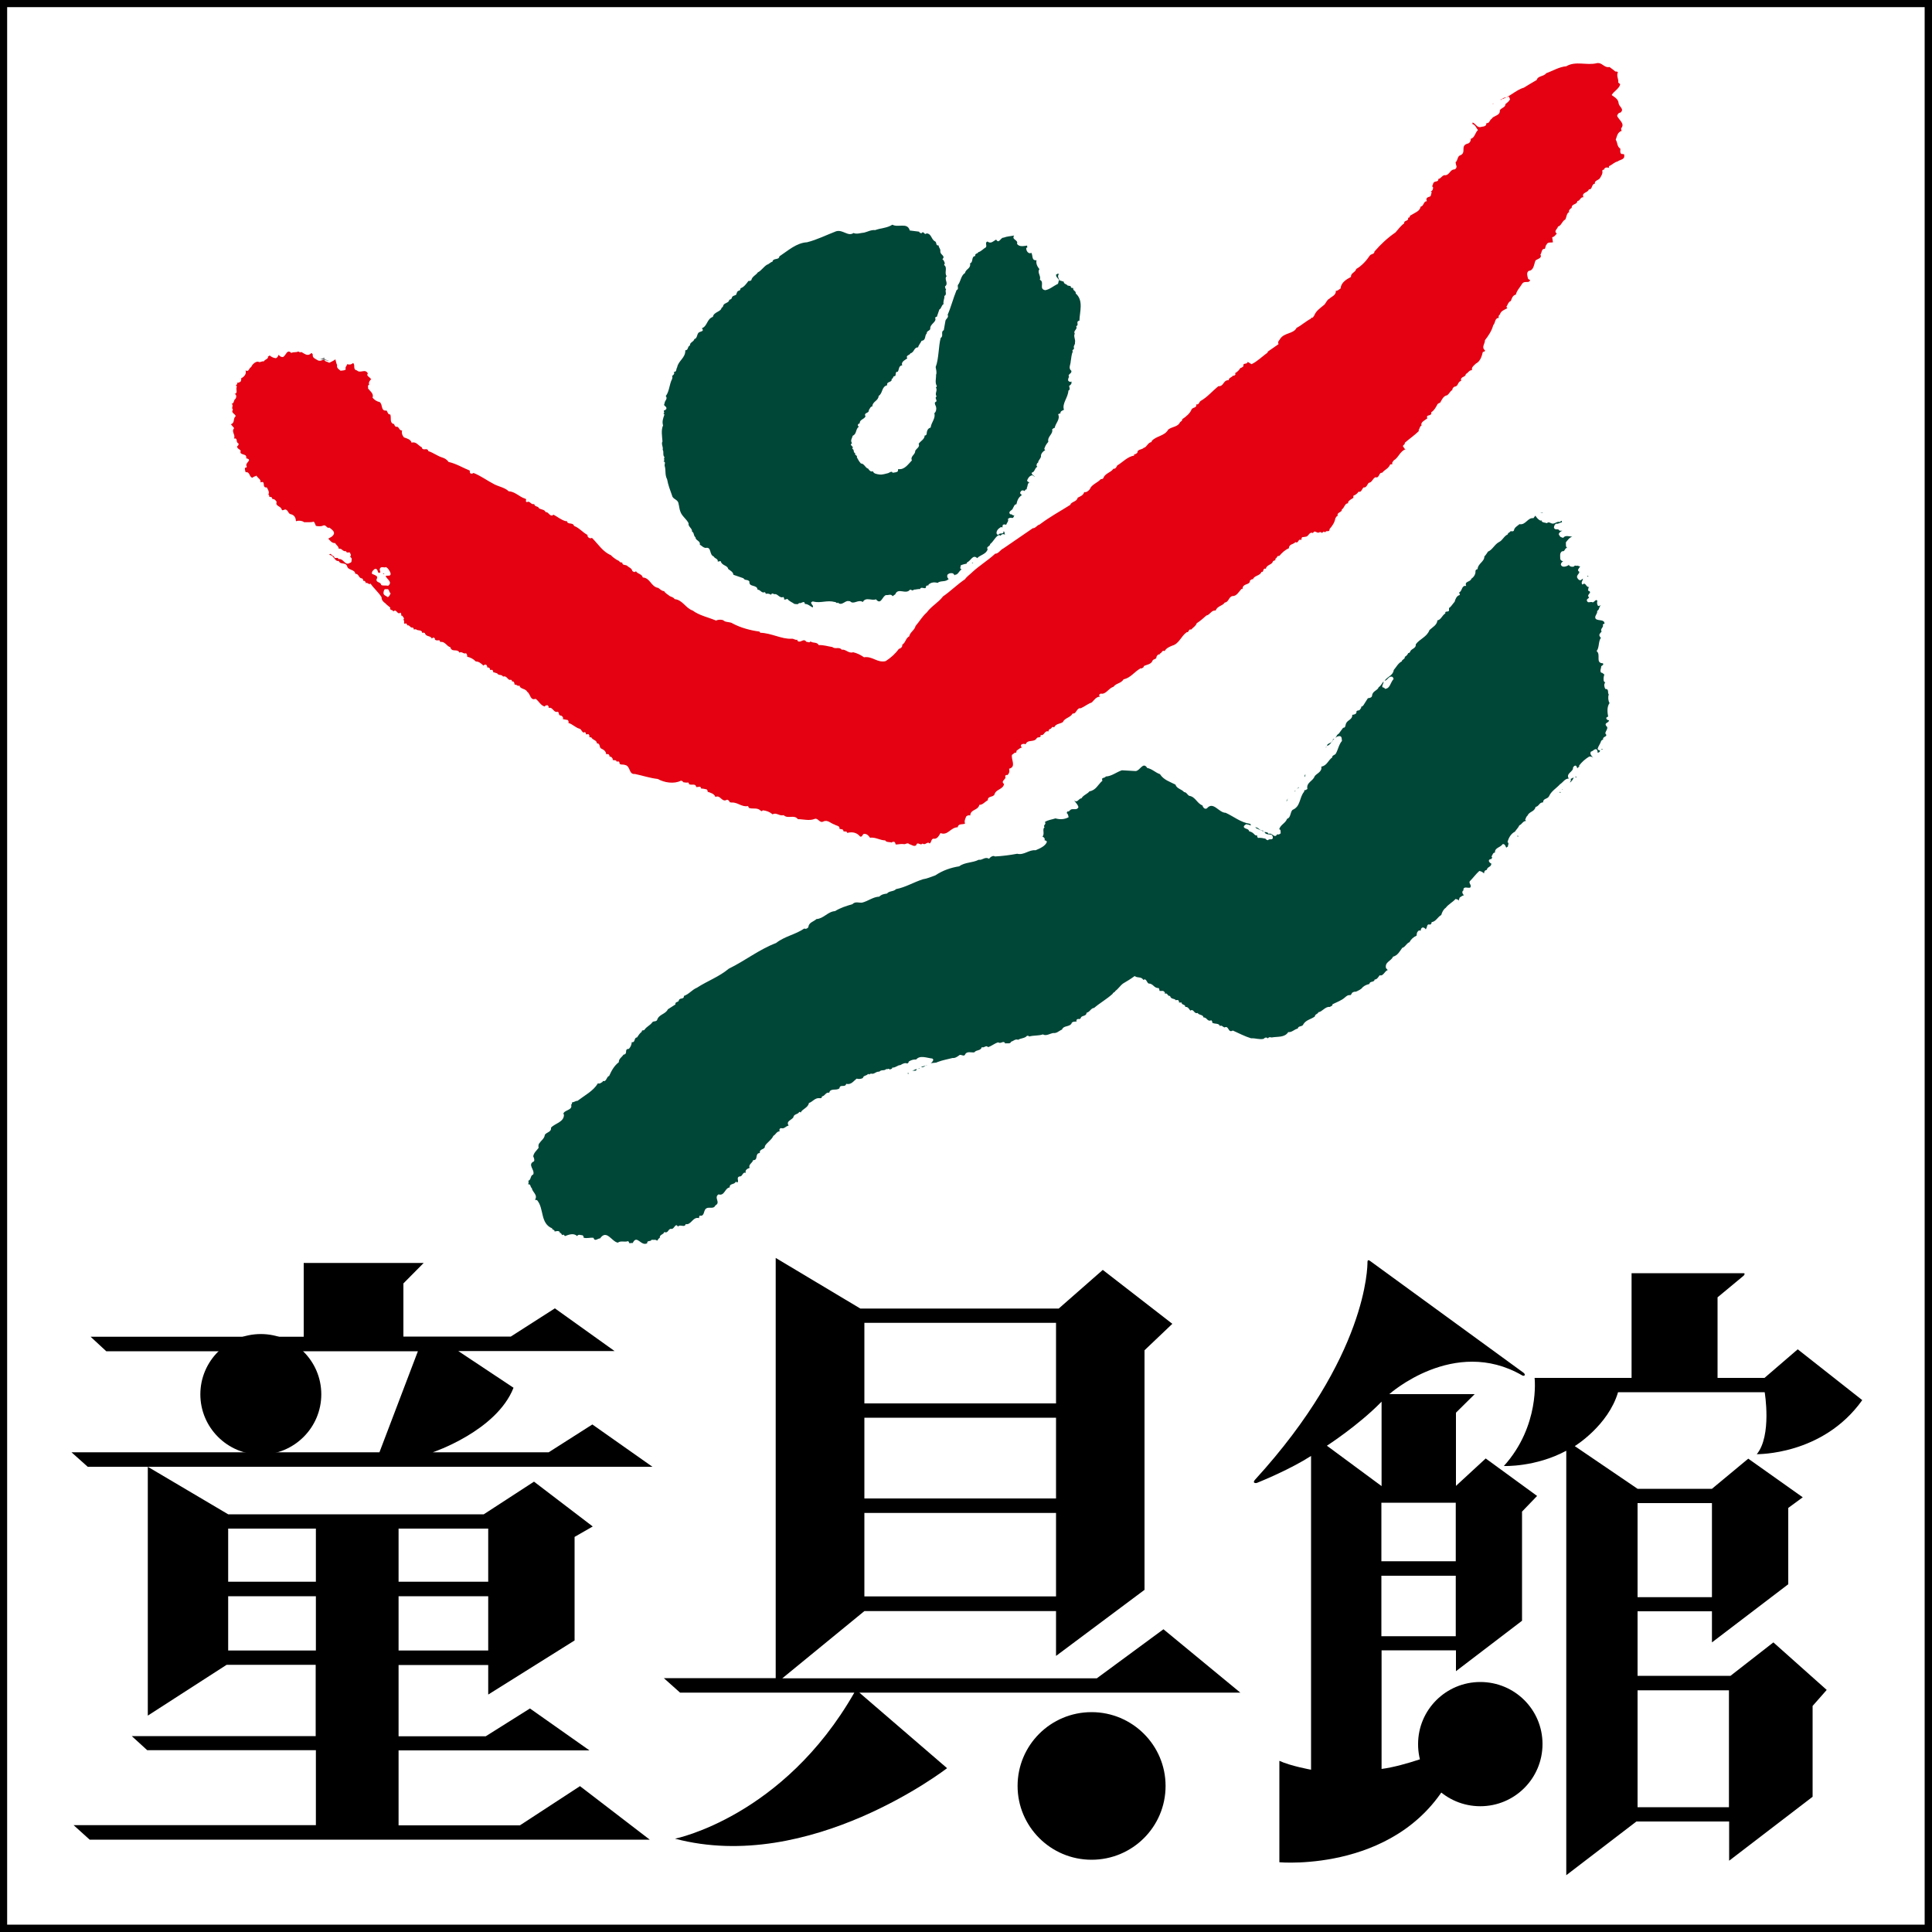 <?xml version="1.0" encoding="utf-8"?>
<!-- Generator: Adobe Illustrator 23.0.1, SVG Export Plug-In . SVG Version: 6.00 Build 0)  -->
<svg version="1.1" id="レイヤー_1" xmlns="http://www.w3.org/2000/svg" xmlns:xlink="http://www.w3.org/1999/xlink" x="0px"
	 y="0px" viewBox="0 0 100 100" style="enable-background:new 0 0 100 100;" xml:space="preserve">
<rect x="0" y="0" width="100" height="100" fill="#333333" stroke="none"/>
<style type="text/css">
	.st0{fill:#FFFFFF;stroke:#000000;stroke-width:0.5;}
	.st1{fill:#004738;}
	.st2{fill:#E50012;}
	.st3{fill:#FFFFFF;}
	.st4{fill:#808080;}
</style>
<g>
	<rect x="0.12" y="0.12" class="st0" width="99.75" height="99.75"/>
	<g>
		<path class="st1" d="M83.13,37.57c0.16,0.1-0.03,0.26-0.04,0.39c0.18,0.2-0.17,0.13-0.11,0.33c-0.04-0.02-0.06,0.03-0.1,0.05
			c-0.04,0.15-0.15,0.27-0.19,0.42c0.03,0.06,0.07,0.08,0.13,0.08c-0.01,0.09-0.06,0.11-0.13,0.12c0.01-0.07-0.01-0.13-0.06-0.18
			c-0.12-0.02-0.18,0.11-0.28,0.12c-0.1,0.14,0.08,0.25,0.11,0.34c0.02-0.03-0.14-0.12-0.22-0.07c-0.22,0.14-0.35,0.26-0.51,0.46
			l0.02,0.04c-0.02,0.02-0.07,0.03-0.07,0.08l-0.06-0.01c0.02-0.04-0.03-0.07-0.04-0.1c-0.07-0.04-0.14,0.04-0.16,0.09
			c0.02,0.23-0.39,0.29-0.22,0.57c-0.2-0.01-0.3,0.2-0.45,0.29c-0.19,0.21-0.46,0.36-0.57,0.62c-0.09,0.17-0.31,0.1-0.31,0.32
			c-0.22,0.01-0.18,0.18-0.39,0.24c-0.06,0.26-0.32,0.22-0.42,0.45c-0.07,0.05-0.08,0.14-0.12,0.21l0.05,0.06
			c-0.18,0.01-0.19,0.16-0.35,0.23c-0.05,0.12-0.16,0.22-0.23,0.33c-0.19,0.09-0.33,0.31-0.38,0.54c0.1,0.06,0.01,0.15,0.02,0.23
			c-0.03,0.02-0.08,0.02-0.08,0.07c-0.04-0.07-0.07-0.22-0.19-0.2c-0.13,0.19-0.42,0.18-0.4,0.44c-0.12,0-0.12,0.13-0.18,0.2
			l0.04,0.06c-0.03,0.01-0.03,0.05-0.04,0.08c-0.04-0.03-0.08,0.02-0.12,0.03c-0.05,0.08,0.03,0.16,0.09,0.19l0.02,0
			c0.01,0.2-0.21,0.16-0.23,0.33c-0.05,0.02-0.11,0.03-0.13,0.1l-0.02,0.09c-0.06-0.07-0.14-0.11-0.24-0.13
			c-0.19,0.17-0.31,0.35-0.5,0.54c-0.05,0.12,0.12,0.19,0.03,0.32c-0.12,0.05-0.33-0.09-0.36,0.11l0.02,0.03
			c-0.07,0.02-0.09,0.12-0.05,0.17l0.06,0.1c-0.07-0.01-0.14,0.06-0.22,0.11l-0.05,0.16c-0.02-0.07-0.1-0.07-0.16-0.09
			c-0.15,0.17-0.38,0.28-0.51,0.46c-0.11,0.07-0.19,0.22-0.23,0.37c-0.19,0.1-0.27,0.34-0.5,0.37c0,0.06-0.02,0.1-0.08,0.13
			c-0.18-0.07-0.14,0.14-0.21,0.22l-0.01,0.03c-0.05-0.1-0.2-0.16-0.25-0.02l-0.02,0.09c-0.09-0.07-0.17,0.05-0.19,0.11l-0.02,0.14
			c-0.16,0.07-0.28,0.18-0.37,0.34c-0.15,0.05-0.22,0.26-0.37,0.29c-0.13,0.18-0.23,0.39-0.48,0.46c-0.08,0.22-0.44,0.27-0.36,0.59
			l0.09,0.1c-0.17,0.05-0.22,0.33-0.42,0.27c-0.08,0.11-0.14,0.22-0.26,0.22c-0.02,0.17-0.25,0.06-0.27,0.23
			c-0.14,0.04-0.22,0.06-0.35,0.17c-0.07,0.11-0.24,0.18-0.35,0.23c-0.08-0.01-0.15,0.02-0.21,0.07c0.01,0.05-0.05,0.07-0.07,0.11
			c-0.13-0.02-0.2,0.04-0.29,0.12c-0.18,0.16-0.42,0.24-0.64,0.35c0.01,0.09-0.09,0.1-0.14,0.14c-0.23-0.04-0.4,0.26-0.59,0.27
			c-0.02,0.1-0.19,0.1-0.18,0.22c-0.2,0.15-0.44,0.17-0.59,0.39c-0.05,0.17-0.27,0.07-0.3,0.24c-0.17,0.03-0.31,0.21-0.49,0.18
			c-0.19,0.3-0.56,0.22-0.86,0.28c-0.06-0.01-0.13-0.04-0.18,0.03l0,0.02c-0.07-0.06-0.16-0.07-0.23,0.02
			c-0.24,0.05-0.41-0.04-0.66-0.03c-0.3-0.09-0.63-0.26-0.94-0.4c-0.26,0.15-0.19-0.28-0.43-0.16c-0.08-0.02-0.15-0.14-0.24-0.07
			c-0.04-0.17-0.29-0.09-0.4-0.18c0.03-0.05-0.02-0.08-0.04-0.12c-0.22,0.09-0.21-0.15-0.41-0.15c-0.02-0.16-0.23-0.1-0.3-0.23
			c-0.2,0.07-0.19-0.24-0.38-0.12c-0.07-0.09-0.12-0.21-0.26-0.19c0.01-0.15-0.2-0.09-0.19-0.23h-0.14
			c0.03-0.05-0.02-0.08-0.03-0.12c-0.04,0-0.09-0.03-0.12,0.01c-0.09-0.13-0.25-0.03-0.31-0.23c-0.14,0.03-0.13-0.21-0.27-0.1
			c0.04-0.07-0.04-0.14-0.09-0.16l-0.18,0c-0.02-0.06-0.01-0.11-0.05-0.15c-0.24,0.02-0.28-0.24-0.51-0.23
			c-0.11-0.04-0.12-0.3-0.28-0.19c-0.11-0.19-0.3-0.08-0.45-0.2c-0.19,0.14-0.4,0.27-0.59,0.38c-0.15,0.1-0.26,0.29-0.41,0.39
			c0,0.06-0.12,0.07-0.14,0.15c-0.31,0.28-0.67,0.48-0.96,0.73c-0.17,0.01-0.21,0.21-0.39,0.25c-0.01,0.2-0.24,0.12-0.3,0.26
			c0.01,0.04-0.05,0.05-0.07,0.07c-0.05-0.02-0.11-0.01-0.15,0.04c0,0.02-0.02,0.07,0.02,0.08c-0.1,0.02-0.26-0.02-0.29,0.13
			c-0.14,0.16-0.41,0.08-0.48,0.29c-0.17,0.07-0.26,0.2-0.46,0.18c-0.18,0.03-0.36,0.17-0.53,0.07c-0.23,0.08-0.48,0.04-0.71,0.11
			c-0.02-0.05-0.08-0.03-0.11-0.04c-0.11,0.14-0.33,0.12-0.46,0.21c-0.15-0.06-0.25,0.07-0.37,0.1c-0.03,0.13-0.2,0.06-0.3,0.09
			c-0.09-0.19-0.23,0.05-0.36-0.06c-0.21,0.06-0.33,0.19-0.53,0.25c-0.1-0.13-0.2,0.06-0.32,0c-0.07,0.21-0.28,0.12-0.39,0.27
			c-0.16,0.02-0.4-0.08-0.48,0.12c-0.05,0.1-0.18,0-0.27,0.01c-0.12,0.09-0.25,0.18-0.37,0.16c-0.26,0.07-0.53,0.11-0.78,0.21
			L48.46,55l-0.29,0.03c0.05-0.02,0.12-0.1,0.14-0.18l-0.05-0.06c-0.29-0.03-0.64-0.19-0.84,0.05c-0.14-0.01-0.27,0.03-0.39,0.11
			c0.02,0.05-0.04,0.07-0.07,0.1c-0.1-0.06-0.25,0.01-0.36,0.08c-0.15,0-0.24,0.14-0.42,0.13c0.01,0.08-0.09,0.07-0.13,0.1
			c-0.05-0.09-0.11,0.01-0.17-0.03c-0.13,0.12-0.24,0.01-0.37,0.14c-0.18-0.02-0.25,0.15-0.42,0.1C45.05,55.58,45,55.58,45,55.63
			c-0.01-0.04-0.05-0.04-0.07-0.04c-0.1,0.11-0.23,0.06-0.27,0.21c-0.1,0.05-0.21,0.06-0.32,0.03c-0.17,0.13-0.28,0.33-0.54,0.27
			c-0.06,0.22-0.32-0.01-0.35,0.23c-0.16,0.14-0.47-0.03-0.53,0.23c-0.18-0.05-0.22,0.18-0.38,0.19c0.01,0.1-0.07,0.1-0.14,0.09
			c-0.22-0.02-0.35,0.2-0.53,0.25c-0.05,0.26-0.34,0.3-0.43,0.5c-0.01-0.04-0.05-0.03-0.07-0.04c-0.07,0.15-0.28,0.09-0.31,0.29
			c-0.1,0.14-0.39,0.19-0.24,0.42c-0.16,0.03-0.22,0.19-0.4,0.13c-0.08,0.02-0.1,0.12-0.06,0.17c-0.16-0.01-0.2,0.16-0.33,0.23
			c-0.09,0.21-0.34,0.35-0.44,0.53c0.02,0.2-0.3,0.12-0.26,0.36c-0.28,0.01-0.06,0.38-0.35,0.37c-0.03,0.15-0.26,0.22-0.18,0.4
			c-0.1,0.03-0.27,0.12-0.19,0.26c-0.18-0.08-0.17,0.2-0.32,0.18c-0.22,0.05,0,0.26-0.14,0.32c-0.01-0.04-0.05-0.04-0.07-0.04
			c-0.07,0.16-0.33,0.07-0.31,0.29c-0.26,0.03-0.26,0.46-0.58,0.36c-0.26,0.17,0.13,0.42-0.16,0.57c-0.11,0.24-0.37,0.02-0.52,0.2
			c-0.09,0.11-0.06,0.38-0.28,0.33c-0.05,0.02-0.04,0.09-0.05,0.13c-0.32-0.09-0.4,0.37-0.69,0.31c-0.05,0.21-0.29-0.02-0.4,0.13
			c-0.03-0.04-0.05-0.09-0.1-0.07c-0.09,0.05-0.1,0.15-0.21,0.19c-0.22-0.05-0.16,0.25-0.4,0.16c-0.04,0.15-0.24,0.11-0.23,0.3
			c-0.07,0.03-0.09,0.1-0.14,0.15c-0.07-0.08-0.18-0.03-0.28-0.05c-0.07,0.12-0.25,0.01-0.23,0.18c-0.33,0.18-0.53-0.48-0.75-0.01
			c-0.07-0.02-0.12,0.03-0.2-0.01c0.03-0.04-0.02-0.06-0.04-0.09c-0.17,0.07-0.38-0.04-0.53,0.08c-0.32-0.05-0.58-0.71-0.92-0.22
			c-0.11-0.01-0.28,0.19-0.34-0.03c-0.18-0.03-0.33,0.05-0.52-0.01c0.03-0.04-0.01-0.08-0.04-0.12c-0.1,0-0.22-0.08-0.29,0.04
			c-0.18-0.18-0.44-0.07-0.63,0c-0.03-0.03-0.05-0.09-0.1-0.07l-0.04,0.02c-0.04-0.04-0.05-0.13-0.13-0.11
			c0.03-0.04-0.02-0.06-0.04-0.09c-0.09-0.03-0.15,0.01-0.23,0.01c0.03-0.1-0.13-0.07-0.12-0.16c-0.63-0.26-0.41-1.02-0.78-1.46
			l-0.11-0.02c0.17-0.25-0.15-0.41-0.16-0.6c-0.1-0.06-0.04-0.22-0.19-0.2c0.01-0.06,0.04-0.13,0-0.18
			c0.17-0.06,0.09-0.27,0.26-0.33c0.1-0.25-0.33-0.51,0.04-0.68c0.04-0.1-0.01-0.18-0.04-0.26c0.03-0.19,0.18-0.3,0.28-0.44
			c-0.02-0.08-0.02-0.19,0.05-0.25c0.09-0.14,0.25-0.23,0.27-0.42c0.08-0.14,0.35-0.14,0.32-0.37c0.18-0.22,0.68-0.28,0.67-0.68
			l-0.03-0.04c0.03-0.2,0.5-0.18,0.4-0.47c0.05-0.02,0.04-0.09,0.06-0.13c0.1,0.01,0.17-0.08,0.27-0.07
			c0.38-0.29,0.82-0.51,1.06-0.91c0.1,0.05,0.16-0.04,0.24-0.07l0.01-0.05c0.21,0.06,0.17-0.21,0.33-0.26
			c0.12-0.27,0.26-0.53,0.5-0.71c-0.01-0.18,0.16-0.26,0.24-0.39c0.26-0.04,0.01-0.3,0.28-0.3c0.09-0.1,0.14-0.21,0.15-0.35
			c0.2,0.04,0.1-0.24,0.27-0.24c0.07-0.1,0.14-0.22,0.25-0.3c-0.02-0.1,0.09-0.05,0.13-0.09c0.13-0.19,0.27-0.21,0.41-0.39
			c0.05-0.09,0.19-0.02,0.25-0.12c0.09-0.31,0.43-0.29,0.56-0.56l0.39-0.25c-0.03-0.17,0.18-0.09,0.18-0.23
			c0.07-0.13,0.27-0.02,0.26-0.21c0.29-0.11,0.4-0.31,0.68-0.43c0.52-0.34,1.14-0.56,1.64-0.98c0.86-0.42,1.56-0.99,2.45-1.33
			c0.44-0.35,0.99-0.43,1.46-0.75c0.08,0.04,0.18-0.01,0.21-0.07c0.02-0.25,0.27-0.28,0.42-0.42c0.37-0.02,0.59-0.39,0.96-0.41
			c0.27-0.17,0.59-0.27,0.9-0.36c0.15-0.16,0.34-0.06,0.5-0.08c0.3-0.07,0.57-0.3,0.89-0.31c0.12-0.12,0.26-0.14,0.4-0.16
			c0.12-0.15,0.34-0.09,0.47-0.23c0.48-0.09,0.92-0.36,1.39-0.51c0.22-0.03,0.43-0.13,0.64-0.2c0.39-0.26,0.8-0.4,1.24-0.47
			c0.29-0.22,0.68-0.17,1.01-0.34c0.19,0.04,0.32-0.18,0.53-0.05c0.07-0.09,0.21-0.19,0.31-0.12c0.39-0.02,0.77-0.07,1.15-0.14
			c0.35,0.09,0.61-0.22,0.95-0.18c0.21-0.09,0.51-0.21,0.59-0.44c-0.03-0.05-0.07-0.07-0.13-0.08c0.05-0.08-0.03-0.15-0.08-0.18
			l-0.03,0c0.15-0.16-0.03-0.38,0.12-0.5c-0.12-0.08,0.12-0.15,0.01-0.26c0.15-0.11,0.37-0.13,0.55-0.19
			c0.25,0.07,0.47,0.05,0.68-0.06c-0.01-0.08-0.04-0.2-0.11-0.22c0.03-0.01,0.04-0.05,0.04-0.08c0.11,0.03,0.12-0.08,0.22-0.11
			c0.12-0.03,0.29,0.05,0.36-0.11c-0.03-0.14-0.15-0.24-0.23-0.36c0.18,0.17,0.24-0.1,0.39-0.1c0.08-0.16,0.3-0.22,0.41-0.36
			c0.34-0.06,0.43-0.34,0.67-0.55c-0.07-0.2,0.09-0.1,0.18-0.22c0.3-0.01,0.55-0.23,0.83-0.32l0.71,0.04
			c0.23-0.01,0.38-0.51,0.6-0.16c0.26,0.05,0.42,0.24,0.66,0.32c0.19,0.3,0.51,0.39,0.8,0.54c0.07,0.22,0.32,0.23,0.45,0.39
			c0.12,0,0.16,0.13,0.26,0.19c0.33,0.05,0.4,0.39,0.69,0.5c0.02,0.1,0.12,0.22,0.23,0.15c0.33-0.39,0.61,0.23,0.97,0.23
			c0.42,0.19,0.77,0.5,1.26,0.57c0.04,0.01,0.04,0.06,0.04,0.09c-0.06-0.04-0.16-0.05-0.24-0.07c-0.05,0.04-0.13,0.07-0.12,0.15
			c0.07,0.12,0.24,0.06,0.28,0.22c0.15,0.03,0.2,0.09,0.31,0.2l0.11,0.02c-0.03,0.04,0.01,0.08,0.03,0.12
			c0.13-0.02,0.3,0.02,0.39,0.04c0.03,0.05,0.08,0.07,0.13,0.08c0.07-0.1,0.19,0.01,0.25-0.1c0.01-0.07-0.01-0.13-0.06-0.18
			c-0.13-0.04-0.32,0.01-0.37-0.15c-0.14-0.06-0.29-0.13-0.43-0.19c-0.01-0.04-0.05-0.04-0.08-0.04c0.2-0.05,0.24,0.18,0.43,0.16
			c0.05,0.13,0.24,0.03,0.29,0.17c0.2-0.08,0.3,0.27,0.45,0.02c0.07,0.04,0.13-0.01,0.18-0.05c-0.02-0.07,0.03-0.18-0.08-0.21
			c0.08-0.25,0.32-0.3,0.41-0.54c0.2-0.06,0.15-0.33,0.28-0.46c0.43-0.18,0.34-0.63,0.6-0.94l0.02-0.09
			c0.06,0.04,0.1-0.04,0.15-0.05c-0.07-0.34,0.29-0.41,0.37-0.65c0.07-0.14,0.41-0.23,0.35-0.51c0.3-0.05,0.35-0.33,0.57-0.48
			c-0.02-0.11,0.13-0.11,0.18-0.19c0.12-0.21,0.16-0.48,0.32-0.66c-0.02-0.09,0.01-0.21-0.1-0.25c-0.17-0.01-0.26,0.11-0.38,0.22
			c-0.09,0.13-0.12,0.21-0.28,0.29c-0.06-0.15,0.31-0.13,0.29-0.35c0.18-0.02,0.16-0.22,0.31-0.29c0.07-0.11,0.15-0.2,0.22-0.3
			c0.14,0.01,0.11-0.16,0.16-0.24c0.07-0.16,0.34-0.2,0.31-0.43c0.08-0.01,0.21-0.03,0.22-0.13c-0.01-0.09,0.04-0.08,0.1-0.1
			c0.08,0.01,0.09-0.08,0.14-0.12l0.01-0.08c0.04,0.02,0.06-0.03,0.1-0.05c0.08-0.13,0.16-0.26,0.24-0.38
			c0.09-0.01,0.21-0.03,0.22-0.14c0.02-0.24,0.28-0.25,0.34-0.43c0.12-0.08,0.17-0.2,0.25-0.3c0.02,0.15-0.17,0.26,0.02,0.38
			c0.32,0.04,0.33-0.32,0.49-0.49c0.03-0.04-0.02-0.08-0.04-0.12c-0.2-0.09-0.26,0.19-0.41,0.19c0.15-0.22,0.43-0.26,0.47-0.55
			c0.13-0.15,0.23-0.36,0.42-0.45c0-0.11,0.18-0.11,0.15-0.23c0.09-0.05,0.15-0.12,0.18-0.2c0.04,0.02,0.06-0.03,0.09-0.04
			c0.04-0.2,0.32-0.17,0.3-0.41c0.21-0.29,0.57-0.37,0.71-0.74c0.16-0.15,0.39-0.26,0.41-0.5c0.19-0.03,0.24-0.26,0.41-0.36
			c-0.03-0.15,0.13-0.05,0.19-0.14l0-0.14c0.11-0.06,0.19-0.22,0.29-0.32c0.04-0.14,0.1-0.31,0.26-0.35
			c0.03-0.05-0.02-0.09-0.03-0.13c0.18-0.08,0.12-0.39,0.37-0.34c-0.11-0.26,0.22-0.19,0.27-0.38c0.13-0.08,0.22-0.24,0.21-0.37
			c-0.01-0.07,0.05-0.12,0.11-0.12c0.01-0.29,0.36-0.39,0.35-0.66c0.08-0.07,0.13-0.17,0.19-0.25c0.23-0.09,0.34-0.38,0.58-0.5
			c0.18-0.09,0.24-0.3,0.44-0.39c0-0.09,0.12-0.1,0.15-0.17c0.06,0.01,0.13,0.03,0.17-0.03c0.02-0.16,0.17-0.23,0.29-0.33
			c0.32,0.06,0.42-0.35,0.72-0.31l0.1-0.13c0.06,0.09,0.15,0.22,0.28,0.26l0.03-0.03c0.01,0.14,0.18,0.12,0.29,0.16
			c0.09-0.1,0.19,0.01,0.28,0.02c0.14,0.02,0.24-0.13,0.38-0.08l0.1-0.07l0.02,0.09c-0.1-0.01-0.19,0.1-0.3,0.06
			c-0.08,0.04-0.11,0.12-0.12,0.21c0.06,0.17,0.23,0.01,0.29,0.16h0.14c-0.08,0.04-0.26,0.15-0.13,0.26
			c0.03,0.09,0.12,0.08,0.18,0.11c0.1-0.15,0.3-0.08,0.47-0.06c-0.15,0.04-0.23,0.17-0.33,0.29c0.01,0.11-0.03,0.25,0.09,0.3
			c-0.15-0.06-0.12,0.2-0.28,0.16c-0.15,0.09-0.1,0.26-0.1,0.41c0.03,0.07,0.08,0.1,0.15,0.11c-0.07,0.04-0.12,0.1-0.12,0.18
			c0.06,0.15,0.23,0.1,0.33,0.06c0.03-0.02,0.08-0.03,0.08-0.07c0.01,0.1,0.18,0.14,0.27,0.1c0.05-0.1,0.15,0.01,0.21-0.05
			c0.01,0.05,0.07,0.03,0.11,0.05c-0.05,0.08-0.19,0.2-0.05,0.27c0.03,0.1-0.14,0.16-0.11,0.3c0.04,0.09,0.15,0.21,0.24,0.1
			l0.06-0.04c0.01,0.1-0.13,0.2-0.02,0.31c0.17-0.17,0.18,0.17,0.35,0.12c-0.06,0.04-0.05,0.12-0.06,0.19
			c0.28,0.1-0.13,0.2,0.05,0.35c-0.02,0.07-0.14,0.07-0.11,0.18c0.06,0.15,0.19,0.01,0.3,0.08c0.09-0.02,0.17-0.2,0.24-0.08
			c-0.03,0.09-0.02,0.18,0.04,0.27l0.15-0.04c-0.12,0.06-0.07,0.23-0.2,0.29c0.03,0.17-0.18,0.27-0.07,0.42
			c0.16,0.11,0.45,0,0.45,0.25c-0.04-0.02-0.07,0.03-0.09,0.04c0.07,0.14-0.16,0.21-0.06,0.36c-0.06,0.07-0.16,0.15-0.1,0.24
			c0.02,0.03,0.03,0.08,0.07,0.07c-0.15,0.19-0.08,0.52-0.23,0.7c0.24,0.18-0.08,0.62,0.32,0.63c0.07,0.07-0.03,0.12-0.08,0.15
			c0,0.12-0.09,0.25,0,0.34c0.08-0.01,0.1,0.07,0.16,0.09c-0.04,0.14-0.05,0.2-0.03,0.34c0.03,0.02,0.03,0.07,0.08,0.07
			c-0.09,0.1-0.05,0.24,0,0.34c0.21-0.01,0.1,0.19,0.18,0.29c-0.05,0.13-0.03,0.33,0.04,0.44c-0.15,0.2-0.11,0.51-0.07,0.71
			c-0.04-0.02-0.06,0.03-0.09,0.04c-0.03,0.04,0.01,0.08,0.04,0.12l0.09,0.02C83.28,37.43,83.03,37.39,83.13,37.57z"/>
		<polygon class="st1" points="82.89,38.76 82.89,38.79 82.94,38.8 82.95,38.77 		"/>
		<path class="st1" d="M81.71,39.93l-0.02,0.11L81.71,39.93z"/>
		
			<rect x="81.57" y="40.16" transform="matrix(0.192 -0.981 0.981 0.192 26.48 112.531)" class="st1" width="0.03" height="0.06"/>
		<path class="st1" d="M81.26,40.51c0.01-0.07,0.09-0.13,0.03-0.19l0.16-0.08C81.43,40.35,81.33,40.45,81.26,40.51z"/>
		<path class="st1" d="M81.02,40.73l-0.06,0.05L81.02,40.73z"/>
		<polygon class="st1" points="80.85,40.87 80.88,40.85 80.88,40.88 		"/>
		<polygon class="st1" points="80.72,40.99 80.72,41.02 80.77,41.03 80.78,41 		"/>
		<polygon class="st1" points="82.16,29.81 82.15,29.84 82.21,29.85 82.21,29.82 		"/>
		<polygon class="st1" points="78.54,43.26 78.53,43.29 78.59,43.3 78.59,43.27 		"/>
		<path class="st2" d="M83.72,8.36c-0.16,0.03-0.27,0.17-0.44,0.24c0,0.02-0.02,0.06,0.01,0.09c-0.11-0.04-0.25-0.03-0.27,0.1
			c-0.04-0.03-0.06,0.02-0.09,0.04c0.05,0.15-0.06,0.29-0.13,0.41c-0.08,0.09-0.28,0.11-0.25,0.27c-0.19,0.01-0.11,0.31-0.31,0.29
			c-0.05,0.19-0.4,0.15-0.28,0.41c-0.17-0.02-0.16,0.18-0.32,0.2c-0.01,0.2-0.3,0.12-0.29,0.35c-0.08,0.04-0.12,0.1-0.15,0.17
			l0.03,0.04c-0.15,0.06-0.14,0.26-0.21,0.39c-0.18,0.09-0.19,0.31-0.38,0.37c-0.02,0.12-0.24,0.23-0.06,0.36
			c-0.09,0.09-0.11,0.16-0.24,0.19l0.04,0.26c-0.09,0.03-0.28-0.03-0.33,0.12c-0.06,0.05-0.05,0.15-0.09,0.22
			c-0.18-0.02-0.15,0.2-0.23,0.3c0.11,0.18-0.17,0.23-0.25,0.3c-0.09,0.2-0.08,0.51-0.35,0.54c-0.14,0.09-0.07,0.27-0.04,0.4
			c0.02,0.04,0.07,0.05,0.1,0.07c0.02,0.05-0.04,0.07-0.07,0.1c-0.11,0.02-0.24-0.03-0.33,0.09c-0.11,0.19-0.28,0.35-0.33,0.57
			c-0.16,0.03-0.21,0.19-0.26,0.33c-0.13,0.04-0.16,0.2-0.23,0.3l0.05,0.07c-0.12,0.07-0.36,0.15-0.38,0.33
			c-0.07,0.02-0.09,0.12-0.06,0.17c-0.23,0.02-0.17,0.27-0.29,0.38c-0.08,0.3-0.25,0.55-0.43,0.78c0.01,0.18-0.2,0.36,0,0.52
			c0.02,0.08-0.08,0.07-0.11,0.09c-0.06,0.25-0.14,0.49-0.36,0.6c-0.07,0.08-0.24,0.17-0.2,0.34c-0.16,0-0.18,0.13-0.32,0.2
			c-0.01,0.19-0.31,0.11-0.24,0.36c-0.19,0.02-0.14,0.29-0.34,0.29c-0.07,0.04-0.12,0.1-0.12,0.18c-0.11,0.05-0.16,0.2-0.27,0.27
			c-0.19,0.03-0.28,0.24-0.36,0.39c-0.05-0.01-0.09,0.05-0.13,0.06c-0.08,0.16-0.18,0.34-0.33,0.43c0.05,0.24-0.31,0.08-0.2,0.31
			c-0.11,0.1-0.37,0.19-0.3,0.38c-0.1,0.02-0.09,0.17-0.16,0.24l0.03,0.03c-0.22,0.22-0.5,0.41-0.74,0.62
			c0.03,0.1-0.11,0.1-0.09,0.19c0.05,0.04,0.06,0.14,0.14,0.14c-0.3,0.1-0.37,0.44-0.62,0.58c-0.03,0.05-0.12,0.12-0.06,0.19
			c-0.04-0.01-0.08,0.04-0.12,0.01c-0.1,0.24-0.26,0.25-0.42,0.44c-0.19-0.02-0.13,0.3-0.35,0.23c-0.16,0.09-0.17,0.27-0.34,0.29
			c-0.09,0.08-0.11,0.26-0.27,0.24c-0.09,0.07-0.11,0.27-0.26,0.22c-0.08,0.11-0.15,0.16-0.27,0.21l0,0.11
			c-0.11,0.06-0.17,0.1-0.26,0.19l-0.02,0.09c-0.18,0.01-0.17,0.23-0.32,0.32c0.04,0.15-0.3,0.15-0.2,0.33
			c-0.07-0.01-0.09,0.08-0.13,0.12c-0.04,0.23-0.16,0.4-0.3,0.56c0,0.21-0.18,0.03-0.23,0.18c-0.01-0.03-0.06-0.04-0.08-0.04
			l-0.1,0.07c-0.01-0.06-0.07-0.04-0.1-0.05c-0.14,0.12-0.25-0.15-0.35,0.05c-0.22-0.09-0.21,0.21-0.41,0.19
			c-0.06,0.04-0.16-0.02-0.18,0.08l-0.01,0.09c-0.19-0.09-0.13,0.2-0.31,0.11c-0.11,0.13-0.33,0.09-0.34,0.32
			c-0.2,0.08-0.35,0.23-0.5,0.4c-0.12-0.04-0.1,0.11-0.2,0.14c0.05,0.13-0.13,0.06-0.14,0.18c-0.07,0.14-0.32,0.14-0.35,0.34
			c-0.18-0.06-0.09,0.21-0.23,0.16c-0.06,0.21-0.38,0.18-0.44,0.39c-0.06-0.04-0.1,0.04-0.15,0.05c0,0.24-0.27,0.15-0.37,0.34
			l-0.02,0.11l-0.05-0.01c-0.13,0.14-0.26,0.39-0.47,0.37c-0.2,0.05-0.18,0.31-0.4,0.34c-0.1,0.17-0.38,0.17-0.47,0.41
			c-0.23-0.02-0.28,0.22-0.48,0.26c-0.19,0.17-0.29,0.26-0.5,0.4c-0.04,0.14-0.19,0.22-0.29,0.33c-0.14-0.06-0.1,0.16-0.22,0.13
			c-0.3,0.2-0.39,0.6-0.76,0.7c-0.14,0.06-0.3,0.12-0.39,0.28c-0.13-0.07-0.14,0.11-0.25,0.13l-0.01,0.05
			c-0.09-0.03-0.13,0.06-0.16,0.11c0.01,0.16-0.18,0.1-0.21,0.22c-0.08,0.19-0.32,0.19-0.45,0.27c0.01,0.08-0.07,0.08-0.11,0.12
			l-0.05-0.01c-0.33,0.18-0.52,0.5-0.88,0.57c-0.15,0.23-0.38,0.19-0.53,0.39c-0.27,0.08-0.38,0.41-0.66,0.35
			c-0.04,0.03-0.09,0.05-0.08,0.1l0.05,0.06c-0.19-0.01-0.31,0.18-0.43,0.3c-0.23,0.08-0.33,0.19-0.57,0.3
			c-0.22-0.04-0.22,0.31-0.42,0.27c-0.13,0.23-0.41,0.22-0.51,0.45c-0.17,0.1-0.35,0.07-0.45,0.27c-0.12-0.09-0.14,0.1-0.21,0.08
			c-0.06,0.03-0.08,0.07-0.08,0.13c-0.22-0.07-0.21,0.25-0.41,0.18c0.04,0.18-0.14,0.08-0.2,0.17c-0.14,0.24-0.47,0.04-0.57,0.31
			c-0.09-0.03-0.18-0.03-0.24,0.04c-0.03,0.04,0.01,0.08,0.03,0.13l0.03,0.01c-0.12-0.01-0.19,0.1-0.29,0.15l-0.02,0.11
			c-0.09-0.03-0.14,0.07-0.22,0.11c-0.06,0.24,0.24,0.62-0.15,0.72c0.03,0.13,0.02,0.23-0.09,0.33c-0.04-0.03-0.08,0.01-0.12,0.04
			c0.12,0.18-0.27,0.25-0.05,0.42c-0.05,0.29-0.43,0.26-0.5,0.55c-0.09,0.15-0.35,0.06-0.34,0.29c-0.17,0.09-0.26,0.24-0.44,0.24
			c-0.07,0.3-0.46,0.22-0.47,0.55c-0.08-0.03-0.15,0-0.21,0.05c-0.05,0.13-0.11,0.23-0.06,0.37c-0.12,0.06-0.35-0.02-0.38,0.19
			c-0.37,0-0.51,0.45-0.89,0.3c-0.07,0.11-0.16,0.33-0.37,0.29c-0.12,0.02-0.09,0.18-0.19,0.25c-0.12-0.14-0.22,0.12-0.37,0
			c-0.12,0.14-0.26-0.14-0.33,0.09c-0.11,0.09-0.24-0.03-0.36-0.06c-0.09-0.1-0.19,0.03-0.29,0c-0.14-0.02-0.27,0.02-0.41,0.02
			c-0.02-0.04-0.01-0.09-0.06-0.13c-0.06-0.02-0.11-0.01-0.15,0.03c-0.11-0.04-0.27,0-0.33-0.11c-0.29-0.01-0.51-0.18-0.79-0.14
			c-0.06-0.1-0.16-0.21-0.31-0.2c-0.1,0.03-0.07,0.17-0.2,0.14c-0.16-0.2-0.38-0.25-0.62-0.2l-0.04,0.02
			c-0.02-0.12-0.14-0.06-0.21-0.1c0.02-0.03-0.02-0.06-0.04-0.09l-0.16-0.03c0.03-0.17-0.16-0.15-0.25-0.22
			c-0.19-0.05-0.36-0.27-0.58-0.16c-0.22,0.11-0.27-0.23-0.49-0.12c-0.26,0.09-0.56,0-0.83,0c-0.2-0.26-0.52,0.01-0.74-0.21
			c-0.21,0.07-0.38-0.16-0.57-0.04c-0.14-0.12-0.31-0.19-0.51-0.21c-0.06,0.1-0.12,0-0.17-0.03c-0.17-0.11-0.37-0.02-0.56-0.1
			c0.02-0.04-0.03-0.06-0.04-0.09c-0.31,0.07-0.54-0.21-0.84-0.18l-0.11-0.02c0.01-0.08-0.08-0.1-0.12-0.13
			c-0.29,0.17-0.34-0.27-0.61-0.14c-0.06-0.17-0.26-0.22-0.41-0.27c0.03-0.05-0.02-0.08-0.04-0.12c-0.14-0.03-0.16-0.04-0.3-0.05
			c0.02-0.04-0.03-0.07-0.04-0.09l-0.2,0.02c-0.04-0.21-0.23-0.08-0.38-0.15c0.02-0.04-0.02-0.06-0.04-0.09
			c-0.07,0.02-0.17,0-0.25-0.01c-0.03-0.05-0.07-0.08-0.13-0.08c-0.35,0.18-0.86,0.1-1.19-0.09c-0.43-0.05-0.76-0.17-1.19-0.26
			c-0.33,0.04-0.21-0.43-0.53-0.47c-0.09-0.04-0.28,0.03-0.27-0.13c-0.01-0.06-0.07-0.04-0.1-0.05l-0.04,0.02
			c-0.02-0.12-0.14-0.06-0.21-0.1c0.03-0.06-0.05-0.13-0.09-0.16l-0.08-0.01c0.03-0.04-0.01-0.08-0.04-0.12
			c-0.03,0-0.09-0.03-0.12,0.01c-0.02-0.17-0.12-0.24-0.27-0.31c-0.11-0.07-0.03-0.27-0.21-0.26c-0.02-0.19-0.22-0.16-0.29-0.31
			l-0.11-0.02c0.02-0.05,0.01-0.1-0.04-0.15l-0.14,0.01c0.03-0.05-0.02-0.08-0.04-0.12c-0.15,0.1-0.17-0.15-0.28-0.17
			c-0.22-0.06-0.36-0.24-0.58-0.3c0.02-0.05,0.01-0.1-0.03-0.15l-0.26-0.05c0.05-0.08-0.03-0.15-0.08-0.18
			c-0.16,0-0.09-0.12-0.17-0.2c-0.25,0.07-0.24-0.26-0.49-0.2c0.03-0.05-0.01-0.08-0.03-0.13c-0.05-0.01-0.1-0.01-0.15,0.03
			l-0.01,0.03c-0.22-0.05-0.31-0.29-0.48-0.4c-0.28,0.11-0.26-0.26-0.43-0.36c-0.09-0.19-0.38-0.13-0.4-0.33
			c-0.1,0.07-0.14-0.07-0.25-0.04c-0.02-0.05-0.01-0.11-0.06-0.16l-0.08-0.01c0.02-0.04-0.03-0.06-0.05-0.09
			c-0.18,0.07-0.19-0.23-0.41-0.16c-0.09-0.14-0.22-0.03-0.31-0.17l-0.21-0.06c0.03-0.05-0.02-0.08-0.04-0.12l-0.12,0.01
			c0.03-0.04-0.02-0.08-0.04-0.12l-0.11-0.02c0.03-0.05-0.02-0.09-0.04-0.13c-0.05-0.02-0.1-0.01-0.15,0.04
			c-0.11-0.11-0.25-0.22-0.39-0.21c-0.12-0.13-0.28-0.21-0.45-0.25c0.01-0.07-0.01-0.13-0.06-0.18c-0.13,0.06-0.21-0.11-0.34-0.03
			c-0.1-0.23-0.4,0.01-0.47-0.28c-0.2-0.05-0.27-0.32-0.53-0.27c0.02-0.04-0.03-0.06-0.04-0.09c-0.07,0-0.17,0.03-0.23-0.04
			c0.02-0.04-0.02-0.07-0.04-0.09c-0.04-0.03-0.08,0.01-0.12,0.04c-0.07-0.17-0.31-0.07-0.36-0.29c-0.05,0-0.11-0.04-0.14,0.01
			c0-0.2-0.23-0.1-0.32-0.2l-0.12,0.01c0.02-0.04-0.02-0.07-0.04-0.1c-0.15,0.04-0.15-0.15-0.3-0.11c0.02-0.04-0.02-0.07-0.04-0.1
			l-0.11,0.01c-0.02-0.07,0.03-0.15-0.05-0.21c0.04-0.01,0.04-0.05,0.04-0.07c-0.05-0.05-0.06-0.15-0.15-0.14
			c0.02-0.05,0.01-0.1-0.03-0.15c-0.18,0.14-0.2-0.23-0.37-0.06c-0.04-0.12-0.21-0.04-0.16-0.2c-0.08-0.08-0.18-0.13-0.25-0.22
			c-0.11-0.07-0.21-0.18-0.2-0.32c-0.18-0.28-0.39-0.44-0.57-0.7c-0.1,0.08-0.16-0.1-0.26-0.02c0.03-0.04-0.01-0.08-0.04-0.12
			l-0.09-0.01c0.03-0.04-0.01-0.08-0.04-0.12c-0.2,0-0.16-0.25-0.36-0.24c-0.02-0.24-0.39-0.18-0.42-0.39
			c-0.1-0.24-0.34-0.05-0.44-0.28c-0.2,0.06-0.24-0.3-0.49-0.31c0.08-0.15,0.14,0.09,0.25,0.07c-0.02,0.04,0.03,0.06,0.04,0.09
			c0.06,0.02,0.17-0.05,0.19,0.06c0.28-0.05,0.32,0.37,0.6,0.19c0.11-0.02,0.06-0.14,0.09-0.21c-0.03-0.03-0.05-0.1-0.09-0.1
			c0.02-0.04,0.07-0.09,0.02-0.14c-0.02-0.19-0.19,0.01-0.23-0.15c-0.18,0.03-0.2-0.16-0.38-0.13c0-0.13-0.14-0.19-0.18-0.29
			c-0.18,0.01-0.26-0.13-0.36-0.23c0.12-0.07,0.26-0.12,0.3-0.27c0-0.14-0.14-0.22-0.24-0.3c-0.14,0.06-0.17-0.17-0.32-0.11
			c-0.11,0.06-0.28,0.04-0.38,0.02c-0.03-0.07-0.05-0.15-0.11-0.22c-0.15,0.05-0.33,0.02-0.5,0.03c-0.09-0.08-0.3-0.1-0.42-0.05
			c-0.01-0.15-0.06-0.31-0.25-0.36c-0.17-0.02-0.14-0.22-0.3-0.25c-0.06,0-0.11,0.06-0.18,0.03c-0.04-0.23-0.36-0.18-0.27-0.42
			c-0.05-0.09-0.12-0.16-0.23-0.15c0.02-0.04-0.03-0.07-0.04-0.1l-0.12-0.02c0.03-0.04-0.01-0.08-0.04-0.12
			c0.07-0.11-0.02-0.25-0.08-0.36c-0.29,0.03-0.02-0.38-0.33-0.26c0.05-0.16-0.16-0.23-0.2-0.35c-0.07,0.04-0.15,0.04-0.22,0.11
			c-0.19-0.07-0.1-0.31-0.35-0.29c-0.01-0.08-0.06-0.15-0.02-0.24c0.04,0.03,0.07-0.02,0.09-0.04c-0.16-0.21,0.35-0.35-0.04-0.44
			c0.02-0.05,0.01-0.1-0.03-0.15c-0.1-0.07-0.33-0.05-0.25-0.24c-0.07-0.1-0.18-0.09-0.19-0.23c-0.01,0.02,0.13-0.08,0.06-0.16
			c-0.14-0.04,0-0.29-0.22-0.24c0.1-0.2-0.16-0.35,0.01-0.54l-0.17-0.2c0.23-0.08,0.09-0.29,0.25-0.42
			c-0.02-0.12-0.27-0.17-0.14-0.34c-0.11-0.08,0.05-0.22-0.07-0.3c0.14-0.02,0.09-0.18,0.19-0.25c0.07-0.09,0.07-0.23-0.04-0.26
			c0.2-0.04,0.04-0.25,0.12-0.38l-0.05-0.07c0.03-0.03,0.08-0.05,0.07-0.1l-0.02-0.03c0.08,0.01,0.15-0.02,0.21-0.08
			c0-0.05,0.04-0.11,0-0.14c0.17-0.09,0.3-0.23,0.24-0.42c0.18,0.11,0.17-0.13,0.29-0.17c0.05-0.13,0.21-0.29,0.36-0.28
			c0.11,0.07,0.19-0.05,0.29-0.01c0.06-0.12,0.26-0.12,0.22-0.27c0.04,0.02,0.06-0.03,0.09-0.04c0.09,0.08,0.2,0.13,0.32,0.14
			c0.09-0.03,0.1-0.11,0.15-0.18c0.03,0.07,0.12,0.13,0.21,0.12c0.17-0.06,0.2-0.44,0.44-0.21c0.11-0.07,0.25-0.01,0.36-0.08
			c0.04,0.04,0.12,0.06,0.16,0.03c0.17,0.09,0.33,0.25,0.51,0.06c0.05-0.01,0.05,0.04,0.08,0.07c-0.04,0.18,0.16,0.23,0.26,0.3
			c0.13,0.06,0.23-0.01,0.33-0.06c0.01,0.14,0.17,0.12,0.26,0.19c0.11-0.06,0.22-0.1,0.32-0.18c0.03,0.12,0.04,0.19,0.09,0.3
			c-0.04,0.14,0.08,0.21,0.18,0.29c0.09-0.02,0.19,0,0.27-0.07c-0.06-0.1,0.05-0.18,0.07-0.27c0.11,0.03,0.21,0.03,0.3-0.06
			c0.14,0.08-0.03,0.34,0.2,0.38c0.18,0.18,0.43-0.11,0.57,0.16c-0.11,0.12,0.11,0.19,0.15,0.28l0.03,0.01
			c-0.08,0.07-0.16,0.18-0.11,0.3c-0.11,0.02-0.04,0.12-0.06,0.19c0.08,0.11,0.32,0.27,0.23,0.47c0.1,0.12,0.22,0.2,0.37,0.23
			c0.18,0.13,0.04,0.48,0.36,0.44c0.05,0.07,0.07,0.22,0.19,0.2c0.07,0.17-0.06,0.45,0.2,0.5c0.01,0.06,0.06,0.16,0.15,0.14
			c0.1-0.01,0.11,0.21,0.26,0.19c-0.03,0.14,0.01,0.26,0.1,0.36c0.15,0.05,0.36,0.11,0.39,0.27c0.25-0.07,0.35,0.16,0.53,0.24
			c0.05,0.23,0.29-0.02,0.34,0.2c0.26,0.08,0.46,0.25,0.72,0.33c0.14,0.04,0.25,0.12,0.33,0.23c0.4,0.09,0.73,0.3,1.1,0.45
			c-0.01,0.05-0.01,0.11,0.04,0.15c0.05,0.01,0.1,0.01,0.15-0.03c0.38,0.15,0.71,0.4,1.08,0.59c0.24,0.12,0.55,0.17,0.74,0.36
			c0.33,0.01,0.55,0.29,0.85,0.38c0.12,0.02-0.03,0.15,0.09,0.18c0.17-0.09,0.2,0.15,0.38,0.1c0.03,0.16,0.2,0.09,0.25,0.22
			c0.11,0.07,0.3,0.06,0.34,0.2c0.16-0.04,0.22,0.29,0.41,0.13c0.21,0.11,0.38,0.26,0.61,0.33l0.09,0.01
			c0.02,0.19,0.31,0.04,0.36,0.24c0.27,0.1,0.44,0.33,0.7,0.47c-0.03,0.1,0.12,0.22,0.23,0.15c0.33,0.33,0.56,0.72,0.97,0.89
			c0.13,0.13,0.28,0.24,0.44,0.31c0.02,0.07,0.09,0.07,0.16,0.08c-0.01,0.14,0.15,0.11,0.23,0.15c0.09,0.09,0.26,0.14,0.28,0.26
			c0.02,0.05,0.07,0.07,0.13,0.08l0.07-0.04c0.07,0.14,0.31,0.13,0.35,0.32c0.39,0.02,0.42,0.48,0.8,0.54
			c0.1,0.07,0.18,0.16,0.31,0.17c0.05,0.11,0.18,0.16,0.28,0.25c0.09,0.05,0.2,0.06,0.26,0.16c0.41,0.04,0.57,0.47,0.93,0.59
			c0.35,0.26,0.81,0.35,1.21,0.52c0.11-0.05,0.24-0.06,0.37-0.02c0.12,0.13,0.35,0.07,0.49,0.17c0.41,0.22,0.92,0.36,1.39,0.42
			l0.04,0.06c0.59,0.02,1.11,0.34,1.62,0.31c0.13-0.01,0.19,0.09,0.3,0.05c-0.02,0.04,0.03,0.06,0.04,0.09
			c0.18,0.06,0.28-0.18,0.43,0.02c0.08,0,0.16,0.07,0.21-0.02c0.16,0.11,0.32,0.01,0.43,0.19c0.26-0.01,0.44,0.06,0.7,0.1
			c0.15,0.13,0.36-0.03,0.49,0.14c0.21-0.04,0.35,0.21,0.59,0.13c0.21,0.05,0.39,0.14,0.56,0.26c0.44-0.07,0.68,0.3,1.12,0.2
			c0.28-0.18,0.51-0.39,0.68-0.63c0.1-0.03,0.2-0.1,0.18-0.22c0.18-0.11,0.18-0.35,0.36-0.43c0.04-0.22,0.28-0.32,0.33-0.54
			c0.2-0.23,0.34-0.49,0.58-0.7c0.23-0.32,0.61-0.52,0.84-0.83c0.38-0.26,0.75-0.63,1.14-0.89c0.09-0.14,0.25-0.24,0.38-0.37
			c0.34-0.32,0.83-0.62,1.18-0.95c0.18,0,0.27-0.21,0.42-0.27l1.53-1.05c0.14,0.01,0.21-0.16,0.35-0.19
			c0.54-0.41,1.04-0.67,1.59-1.02c0.04-0.17,0.34-0.15,0.38-0.37c0.14-0.07,0.29-0.12,0.34-0.29c0.12,0.03,0.22-0.07,0.29-0.15
			c0.08-0.24,0.39-0.32,0.58-0.53c0.05,0.03,0.08-0.01,0.12-0.04c0.07-0.25,0.4-0.29,0.52-0.49c0.11,0.02,0.16-0.09,0.2-0.17
			c0.29-0.17,0.52-0.45,0.87-0.51l0.01-0.08c0.07,0.04,0.1-0.04,0.16-0.06c-0.01-0.2,0.23-0.15,0.33-0.26
			c0.16-0.03,0.2-0.27,0.4-0.3l0.01-0.05c0.24-0.28,0.67-0.25,0.86-0.6c0.22-0.16,0.5-0.13,0.61-0.38c0.05-0.04,0.12-0.07,0.11-0.15
			c0.19-0.13,0.41-0.3,0.49-0.52c0.08-0.11,0.27-0.06,0.24-0.25c0.15,0.03,0.14-0.13,0.23-0.18c0.36-0.21,0.58-0.49,0.91-0.76
			c0.3,0.02,0.24-0.33,0.54-0.31c-0.01-0.13,0.17-0.15,0.22-0.24c0.05,0.03,0.08-0.02,0.12-0.04c0-0.02,0.02-0.07-0.02-0.08
			c0.13-0.07,0.22-0.17,0.28-0.27c0.06-0.01,0.11-0.05,0.16-0.09c-0.05-0.21,0.19-0.07,0.22-0.23l0.2,0.12
			c0.31-0.15,0.55-0.4,0.83-0.6l0.01-0.05l0.56-0.39c-0.07-0.12,0.03-0.18,0.08-0.27c0.21-0.33,0.69-0.25,0.85-0.57
			c0.26-0.13,0.47-0.34,0.75-0.48l0.01-0.05c0.09,0.04,0.12-0.07,0.16-0.12c0.09-0.24,0.33-0.39,0.53-0.56
			c0.08-0.1,0.13-0.25,0.25-0.3c0.09-0.1,0.36-0.18,0.33-0.41c0.1,0.02,0.17-0.08,0.25-0.12c0.02-0.31,0.3-0.47,0.54-0.6
			c-0.03-0.2,0.22-0.22,0.27-0.41c0.27-0.15,0.52-0.42,0.7-0.69c0.07-0.1,0.24-0.06,0.24-0.21c0.34-0.39,0.67-0.7,1.09-0.99
			c0.14-0.16,0.28-0.35,0.45-0.47c-0.02-0.18,0.25-0.09,0.2-0.29c0.12,0.02,0.06-0.13,0.17-0.14c0.17-0.12,0.44-0.19,0.48-0.43
			c0.19-0.05,0.13-0.28,0.33-0.29c-0.08-0.13,0.01-0.2,0.13-0.23c0.11-0.02,0.06-0.16,0.12-0.21l-0.05-0.06
			c0.09-0.03,0.11-0.12,0.12-0.21c-0.1-0.06,0-0.14,0-0.2c0.05-0.17,0.28-0.04,0.27-0.24c0.15-0.01,0.2-0.23,0.38-0.19
			c0.21-0.04,0.23-0.3,0.45-0.3c0.09-0.03,0.14-0.13,0.09-0.22L75.34,8.4c0.12-0.09,0.09-0.32,0.24-0.36
			c0.34-0.14-0.01-0.48,0.36-0.6c0.12-0.02,0.19-0.12,0.19-0.26c0.2-0.04,0.22-0.32,0.37-0.45c-0.1-0.11-0.13-0.27-0.29-0.31
			l0.01-0.08c0.19,0.07,0.22,0.31,0.48,0.22c0.08-0.01,0.18-0.02,0.22-0.1l0.02-0.09c0.16,0.03,0.15-0.16,0.27-0.22
			c0.09-0.18,0.45-0.15,0.42-0.44c0.07-0.13,0.3-0.15,0.29-0.32c0.08-0.07,0.18-0.13,0.24-0.25C78.13,5.1,78.14,5.04,78.09,5
			c-0.12,0.06-0.29,0.02-0.37,0.17l-0.08-0.01c0.44-0.08,0.8-0.5,1.23-0.62c0.24-0.15,0.43-0.26,0.67-0.4
			c0.06-0.23,0.37-0.17,0.49-0.35c0.34-0.12,0.67-0.33,1.04-0.36c0.48-0.29,1.07-0.03,1.58-0.16c0.29-0.05,0.36,0.25,0.66,0.2
			c0.1,0.07,0.2,0.15,0.3,0.23c0.05,0.01,0.11-0.01,0.13,0.05c-0.09,0.17,0.05,0.35,0.02,0.52c0.03,0.04,0.08,0.05,0.1,0.1
			c-0.07,0.24-0.33,0.35-0.44,0.55c0.16,0.12,0.34,0.2,0.36,0.43c0.02,0.17,0.32,0.3,0.09,0.48c-0.09,0-0.15,0.09-0.17,0.17
			c0.11,0.23,0.42,0.4,0.21,0.64c0,0.04,0,0.09,0.03,0.13c-0.23,0.08-0.24,0.28-0.31,0.46c0.11,0.17,0.05,0.34,0.24,0.47
			c0,0.09-0.03,0.19,0.04,0.26c0.05,0.03,0.18-0.02,0.16,0.09C84.1,8.27,83.84,8.26,83.72,8.36z"/>
		<polygon class="st1" points="79.71,26.54 79.88,26.54 79.82,26.56 		"/>
		<polygon class="st2" points="77.25,5.37 77.31,5.35 77.28,5.38 		"/>
		<path class="st2" d="M77.06,5.51l-0.04,0.03L77.06,5.51z"/>
		<path class="st1" d="M71.5,35.88c-0.06-0.01-0.14-0.01-0.15-0.08c-0.04-0.13,0.1-0.16,0.15-0.23c0.08,0.01,0.19,0.01,0.18,0.11
			C71.66,35.77,71.57,35.84,71.5,35.88z"/>
		<polygon class="st1" points="68.59,38.71 68.66,38.64 68.66,38.66 		"/>
		<path class="st1" d="M67.55,40.22c-0.04-0.03-0.02-0.13,0.02-0.13L67.55,40.22z"/>
		<path class="st1" d="M67.22,40.79c-0.04-0.02-0.06,0.03-0.1,0.05l0.1-0.1L67.22,40.79z"/>
		<polygon class="st1" points="67.01,40.96 67.05,40.91 67.04,40.97 		"/>
		<path class="st1" d="M66.91,41.06l-0.05,0.08L66.91,41.06z"/>
		<polygon class="st1" points="66.58,41.46 66.66,41.33 66.61,41.46 		"/>
		<path class="st1" d="M65.36,43.86c-0.07-0.02-0.15-0.06-0.15-0.14c-0.05,0.02-0.09,0.1-0.16,0.06l-0.06-0.13
			c-0.03,0.05-0.08,0.01-0.11,0.01c-0.06-0.12,0.05-0.2,0.08-0.3c0.15,0.03,0.27,0.28,0.44,0.11c0.13-0.03,0.07,0.09,0.15,0.14
			C65.47,43.68,65.41,43.77,65.36,43.86z"/>
		<path class="st1" d="M55.34,19.97c0,0.08,0.08,0.19-0.04,0.25c-0.02,0.37-0.34,0.66-0.23,0.99c-0.07,0.04-0.21,0.07-0.18,0.2
			c-0.04-0.03-0.08,0.02-0.12,0.03c0.12,0.27-0.14,0.46-0.18,0.71c-0.05-0.01-0.09,0.05-0.13,0.07c0.06,0.26-0.26,0.36-0.2,0.65
			c-0.1,0.11-0.17,0.23-0.21,0.37l0.05,0.06c-0.1,0.05-0.2,0.15-0.22,0.27c0.03,0.14-0.14,0.23-0.15,0.38
			c-0.07,0.02-0.07,0.09-0.08,0.15l0.04,0.06c-0.14,0.06-0.12,0.27-0.28,0.3c-0.04,0.11,0.09,0.13,0.13,0.2l0,0.03
			c-0.03-0.06-0.07-0.08-0.13-0.09c-0.13,0.04-0.21,0.15-0.25,0.28c0.03,0.05,0.07,0.08,0.13,0.08c-0.12,0.06-0.09,0.21-0.14,0.29
			l-0.01,0.08c-0.04-0.02-0.06,0.03-0.09,0.05l-0.01,0.05c-0.02-0.05-0.09-0.04-0.13-0.05c-0.07,0.03-0.1,0.08-0.11,0.15l0.09,0.1
			c-0.18,0.11-0.24,0.28-0.28,0.47c-0.11,0-0.13,0.13-0.18,0.2c-0.01,0.12-0.29,0.16-0.14,0.32c0.1-0.03,0.13,0.11,0.23,0.04
			c-0.06,0.04-0.04,0.16-0.14,0.15c-0.08-0.03-0.15,0-0.21,0.05c0.05,0.12-0.06,0.2-0.09,0.3c-0.06-0.01-0.13-0.04-0.18,0.02
			l-0.02,0.14c-0.01-0.04-0.05-0.04-0.07-0.04c-0.13,0.08-0.24,0.17-0.23,0.33c0.03,0.04,0.05,0.09,0.1,0.07
			c0.07-0.14,0.28,0.02,0.26-0.18c0.09,0.03,0.03,0.13,0.09,0.19c-0.04-0.04-0.12-0.06-0.17-0.03c-0.02,0.03-0.07,0.03-0.07,0.08
			c-0.03-0.06-0.09-0.04-0.14-0.02c-0.17,0.13-0.24,0.32-0.4,0.44c0.01,0.12-0.23,0.13-0.13,0.27c-0.07,0.26-0.41,0.3-0.54,0.46
			c-0.23-0.22-0.33,0.15-0.53,0.22l-0.01,0.06c-0.12,0.03-0.19,0.04-0.31,0.09c0,0.08-0.07,0.16,0.02,0.2l0.03,0.01
			c-0.15,0.07-0.18,0.29-0.36,0.28l-0.02,0.08c0.04-0.06-0.04-0.1-0.06-0.15c-0.11-0.03-0.22-0.02-0.3,0.07
			c-0.03,0.07-0.01,0.15,0.05,0.21l0.02,0c-0.17,0.19-0.42,0.07-0.58,0.21c-0.18-0.05-0.34-0.03-0.47,0.09l-0.01,0.05
			c-0.05-0.03-0.08,0.01-0.12,0.03c0.01,0.24-0.24-0.03-0.31,0.15c-0.11-0.01-0.21,0.03-0.32,0.03c-0.06,0.09-0.14-0.01-0.2,0
			c-0.21,0.28-0.62-0.13-0.76,0.24l-0.14,0.1c-0.08-0.14-0.22-0.04-0.33-0.06c-0.2,0.03-0.26,0.55-0.53,0.22
			c-0.22,0.09-0.53-0.14-0.68,0.14C44.42,31,44.18,31.32,44,31.12l-0.09-0.01c-0.19-0.02-0.34,0.27-0.54,0.08
			c-0.07,0.07-0.09-0.04-0.16-0.03c-0.4-0.11-0.72,0.07-1.1-0.02c-0.04-0.03-0.08,0.01-0.12,0.03c-0.04,0.11,0.16,0.18,0.07,0.27
			c-0.13-0.06-0.23-0.18-0.4-0.18c-0.02-0.22-0.2,0.01-0.3-0.05c-0.06,0.1-0.14,0.05-0.24,0.05c-0.12-0.09-0.28-0.14-0.36-0.26
			c-0.06,0-0.11,0.06-0.18,0.02c0.03-0.04-0.01-0.08-0.03-0.12c-0.22,0.09-0.3-0.21-0.49-0.14c-0.01-0.04-0.06-0.03-0.08-0.04
			c-0.03,0.02-0.08,0.02-0.07,0.07c-0.07-0.06-0.2-0.08-0.28-0.05c0.02-0.04-0.03-0.06-0.04-0.09c-0.19,0.07-0.2-0.12-0.38-0.13
			c-0.02-0.28-0.46-0.11-0.42-0.42c-0.09-0.13-0.23-0.03-0.31-0.17c-0.17-0.06-0.34-0.12-0.52-0.18c-0.01-0.15-0.17-0.22-0.27-0.3
			c-0.03-0.2-0.33-0.16-0.39-0.41l-0.15,0.03c0.03-0.16-0.16-0.15-0.21-0.27c-0.24-0.08-0.1-0.51-0.41-0.44
			c-0.14-0.01-0.21-0.12-0.31-0.17c0.05-0.2-0.23-0.21-0.22-0.38c-0.12-0.08-0.06-0.25-0.18-0.29c0.02-0.18-0.22-0.26-0.18-0.44
			c-0.12-0.23-0.34-0.36-0.42-0.59c-0.06-0.14-0.06-0.28-0.1-0.42c-0.02-0.22-0.3-0.23-0.33-0.41c-0.1-0.28-0.21-0.56-0.26-0.85
			c-0.13-0.25-0.05-0.45-0.13-0.71c-0.01-0.08,0.06-0.16-0.03-0.21l-0.03,0c0.1-0.07-0.02-0.15,0.06-0.22
			c-0.12-0.11-0.02-0.27-0.1-0.39c0.04-0.15-0.09-0.3-0.01-0.43c-0.02-0.27-0.08-0.6,0.03-0.83c-0.06-0.2,0-0.36,0.07-0.56
			l-0.05-0.06c0.09-0.04-0.01-0.1,0.03-0.16c0.05,0.01,0.09-0.05,0.12-0.07c0.04-0.17-0.19-0.13-0.09-0.3
			c0-0.14,0.18-0.22,0.06-0.37c0.19-0.24,0.18-0.61,0.33-0.89c0-0.05,0.04-0.11-0.01-0.15c0.08-0.04,0.12-0.1,0.12-0.18l-0.03-0.04
			c0.16,0.04,0.12-0.15,0.18-0.23c0.06-0.34,0.44-0.49,0.42-0.88c0.17,0,0.1-0.19,0.24-0.25c0-0.18,0.19-0.17,0.23-0.33
			c0.14-0.03,0.13-0.21,0.2-0.31c0.06-0.1,0.35-0.06,0.19-0.25c0.29-0.11,0.25-0.48,0.57-0.59c0.04-0.26,0.41-0.25,0.45-0.47
			c0.05-0.02,0.08-0.07,0.09-0.13c0.07-0.14,0.29-0.11,0.31-0.29c0.05,0.01,0.09-0.04,0.12-0.06c0.02-0.15,0.14-0.14,0.23-0.19
			c0.03-0.08,0.06-0.22,0.15-0.21c0.06-0.03,0.08-0.07,0.08-0.13c0.17-0.05,0.3-0.23,0.41-0.38c0.05,0.01,0.1,0,0.15-0.04
			c0.03-0.19,0.26-0.27,0.33-0.4c0.19-0.09,0.28-0.27,0.48-0.4c0.08-0.01,0.2-0.15,0.28-0.15c0.04-0.22,0.34-0.07,0.36-0.28
			c0.44-0.29,0.88-0.7,1.43-0.73c0.52-0.13,1.01-0.38,1.51-0.57c0.35-0.1,0.61,0.29,0.9,0.09c0.17,0.08,0.37-0.01,0.55-0.02
			c0.19-0.05,0.36-0.15,0.57-0.13c0.29-0.11,0.61-0.1,0.89-0.28c0.3,0.17,0.78-0.14,0.9,0.3l0.48,0.06
			c0.03,0.06,0.07,0.08,0.13,0.08c0.12-0.16,0.13,0.13,0.26,0.01c0.27,0.02,0.23,0.32,0.45,0.42c0.08,0.06,0.02,0.23,0.17,0.2
			c0.02,0.16,0.11,0.16,0.09,0.33c0.02,0.18,0.28,0.21,0.11,0.39c0.1,0.07,0.08,0.12,0.13,0.22c-0.04,0.01-0.03,0.05-0.04,0.08
			c0.19,0.13-0.01,0.42,0.13,0.57c-0.16,0.17,0.13,0.37-0.09,0.54c0.02,0.05,0.01,0.11,0.06,0.15c-0.08,0.09,0.07,0.26-0.09,0.34
			c0.02,0.12-0.08,0.29-0.04,0.42c-0.12,0.06-0.1,0.22-0.22,0.28l-0.13,0.38c-0.04-0.02-0.06,0.03-0.09,0.04
			c0.11,0.24-0.28,0.31-0.25,0.59c-0.05,0.11-0.19,0.09-0.18,0.23c-0.13,0.11-0.02,0.35-0.27,0.38c-0.05,0.12-0.15,0.21-0.18,0.34
			c-0.22-0.01-0.19,0.26-0.4,0.31c-0.02,0.1-0.26,0.09-0.16,0.26c-0.1,0.08-0.34,0.17-0.26,0.36c-0.19,0.01-0.16,0.22-0.23,0.33
			c-0.16-0.02-0.07,0.18-0.15,0.23c-0.12-0.02-0.06,0.13-0.17,0.14c0.04,0.21-0.28,0.11-0.23,0.33c-0.3,0.07-0.22,0.42-0.44,0.55
			c-0.02,0.27-0.32,0.28-0.33,0.55c-0.09-0.01-0.13,0.12-0.18,0.19c0.02,0.18-0.29,0.11-0.17,0.32c-0.07,0.16-0.32,0.16-0.3,0.37
			c-0.04-0.02-0.06,0.03-0.09,0.05c-0.03,0.05,0.01,0.08,0.04,0.12c-0.17,0.11-0.1,0.38-0.31,0.46c-0.04,0.14-0.14,0.25-0.04,0.39
			c-0.18,0.12,0.13,0.14,0.01,0.29c0.13,0.04,0.03,0.19,0.16,0.23c-0.06,0.11,0.13,0.1,0.08,0.21c0.07,0.13,0.12,0.22,0.21,0.32
			c0.18,0,0.22,0.23,0.38,0.27c0.05,0.09,0.14,0.18,0.24,0.13c0.04,0.13,0.2,0.15,0.34,0.17c0.16,0.02,0.3-0.04,0.45-0.07
			c0.07-0.03,0.2-0.13,0.23-0.02c0.09-0.02,0.19-0.01,0.27-0.07l0.02-0.12c0.33,0.05,0.51-0.25,0.71-0.45
			c-0.1-0.22,0.18-0.29,0.17-0.49c0.06-0.13,0.26-0.2,0.18-0.37c0.1-0.15,0.31-0.23,0.31-0.43c0.04,0.02,0.06-0.03,0.1-0.05
			c0.01-0.12,0.02-0.31,0.21-0.36c0.03-0.27,0.27-0.48,0.19-0.74c0.09-0.07,0.12-0.22,0.09-0.33c-0.02-0.08-0.09-0.15-0.05-0.24
			c0.19-0.07-0.07-0.21,0.08-0.3c-0.12-0.16,0.07-0.3-0.04-0.47c0.04-0.01,0.04-0.05,0.05-0.07c-0.11-0.18-0.03-0.39-0.04-0.58
			c0.05-0.12,0-0.27-0.02-0.4c0.17-0.45,0.14-1.06,0.26-1.51c0.17-0.1-0.02-0.31,0.16-0.4c0.02-0.12,0.06-0.33,0.08-0.45
			c0-0.14,0.2-0.19,0.12-0.35c0.18-0.41,0.29-0.86,0.46-1.27c0.16-0.07-0.01-0.23,0.11-0.32c0.11-0.19,0.14-0.46,0.33-0.57
			c0.04-0.22,0.31-0.22,0.26-0.5c0.19-0.07,0.04-0.35,0.27-0.38c-0.03-0.15,0.12-0.1,0.16-0.2c0.14-0.03,0.26-0.18,0.39-0.25
			c0.07-0.11-0.07-0.24,0.08-0.3c0.18,0.14,0.3-0.02,0.45-0.1c0.15,0.25,0.23-0.12,0.39-0.1c0.17-0.07,0.36-0.07,0.54-0.11
			c-0.15,0.23,0.23,0.21,0.15,0.43c0.12,0.18,0.36,0.11,0.53,0.09c-0.01,0.03-0.02,0.07,0.02,0.09c-0.12,0.02-0.06,0.13-0.04,0.19
			c0.04,0.07,0.09,0.12,0.18,0.12l0.04-0.03c0.11,0.11,0,0.42,0.28,0.39c-0.04,0.18,0.05,0.34,0.15,0.46
			c-0.13,0.18,0.1,0.35,0.02,0.55c0.27,0.12-0.07,0.48,0.28,0.54c0.21-0.03,0.44-0.22,0.6-0.3c0.11-0.02,0.06-0.15,0.12-0.21
			c-0.05-0.12-0.19-0.17-0.15-0.32c0.04,0.03,0.07-0.02,0.09-0.04c0.02,0.02,0.02,0.04,0.05,0.04c-0.1,0.1-0.01,0.22,0.03,0.32
			l0.22,0.07c0,0.13,0.14,0.11,0.2,0.2l0.16,0.03c-0.02,0.04,0.03,0.07,0.04,0.09l0.09,0.01c-0.03,0.15,0.15,0.13,0.13,0.28
			c0.42,0.37,0.2,0.95,0.19,1.41c-0.22,0.03,0.01,0.23-0.17,0.28c0.1,0.17-0.17,0.23-0.07,0.39c-0.08,0.14,0.05,0.3,0.01,0.46
			c0.02,0.11-0.1,0.18-0.05,0.28c0.02,0.09-0.14,0.1-0.06,0.19c-0.08,0.14-0.08,0.37-0.11,0.5c0,0.16-0.14,0.36,0.03,0.49
			c0.05,0.16-0.22,0.16-0.11,0.33c-0.06,0.03-0.04,0.11-0.06,0.16c0.03,0.06,0.07,0.08,0.13,0.09l0.04-0.03
			C55.5,19.87,55.39,19.94,55.34,19.97z"/>
		<path class="st1" d="M53.05,26.46l-0.02,0.08L53.05,26.46z"/>
		<path class="st1" d="M47.67,55.23l0.33-0.11C47.89,55.11,47.82,55.29,47.67,55.23z"/>
		<polygon class="st1" points="47.52,55.29 47.6,55.28 47.6,55.3 		"/>
		<path class="st1" d="M47.2,55.43l0.24-0.1C47.45,55.48,47.28,55.39,47.2,55.43z"/>
		<path class="st1" d="M47.11,55.48l-0.03,0.02L47.11,55.48z"/>
		<polygon class="st1" points="46.98,55.54 46.98,55.57 47.03,55.58 47.04,55.55 		"/>
		<polygon class="st1" points="50.31,29.12 50.31,29.14 50.36,29.15 50.37,29.13 		"/>
		<path class="st1" d="M49.41,29.71c-0.03-0.01-0.07-0.01-0.08-0.04c0.01-0.09,0.04-0.17,0.12-0.21c0.06,0.01,0.13,0.01,0.15,0.08
			C49.59,29.63,49.48,29.68,49.41,29.71z"/>
		<path class="st3" d="M20.07,30.91c-0.07-0.07-0.24-0.09-0.22-0.24c0.01-0.09,0.04-0.21,0.14-0.17c0.18-0.05,0.12,0.15,0.23,0.21
			C20.18,30.78,20.16,30.87,20.07,30.91z"/>
		<path class="st3" d="M20.09,30.32c-0.12-0.03-0.24,0.01-0.36-0.04c-0.02-0.18-0.27-0.1-0.24-0.3c0.12-0.17-0.1-0.21-0.19-0.26
			c-0.03,0-0.04-0.02-0.05-0.03c-0.01-0.12,0.07-0.18,0.15-0.24c0.22-0.05,0.09,0.31,0.29,0.17c-0.01-0.07-0.06-0.13-0.02-0.2
			c0.07-0.13,0.21-0.01,0.3-0.07c0.12,0.05,0.19,0.19,0.24,0.3c0.05,0.21-0.15,0.12-0.25,0.16C20,29.97,20.35,30.12,20.09,30.32z"/>
		<polygon class="st2" points="19.83,29.67 19.83,29.7 19.88,29.71 19.89,29.68 		"/>
		<path class="st4" d="M16.45,18.56c0.13,0.06,0.23-0.01,0.33-0.06c0.01,0.14,0.17,0.12,0.26,0.19"/>
	</g>
	<g>
		<path d="M15.72,65.38v3.81H4.69l0.81,0.75h16.13l-1.99,5.23H3.7l0.84,0.75h29.23l-3.11-2.19l-2.26,1.44h-6c0,0,3.3-1.1,4.18-3.34
			l-2.86-1.9h8.09l-3.09-2.21l-2.28,1.46h-5.56v-2.75l1.05-1.06H15.72z"/>
		<path d="M30.02,92.45l-3.11,2.03h-6.28V90.6h9.88l-3.08-2.17l-2.29,1.44h-4.51v-3.69h4.64v1.53l4.47-2.8v-5.36l0.94-0.54
			l-3.04-2.32l-2.6,1.69H11.81l-4.16-2.46v12.88l4.08-2.63h4.61v3.69H6.82l0.8,0.73h8.73v3.88H3.81l0.83,0.75h28.99L30.02,92.45z
			 M20.63,79.12h4.64v2.75h-4.64V79.12z M20.63,82.62h4.64v2.81h-4.64V82.62z M16.35,85.43h-4.54v-2.81h4.54V85.43z M16.35,81.87
			h-4.54v-2.75h4.54V81.87z"/>
		<path d="M13.5,75.29c1.73,0,3.13-1.4,3.13-3.12c0-1.72-1.4-3.12-3.13-3.12c-1.73,0-3.13,1.4-3.13,3.12
			C10.37,73.89,11.77,75.29,13.5,75.29z"/>
		<path d="M56.5,96.26c2.12,0,3.83-1.71,3.83-3.82c0-2.11-1.72-3.82-3.83-3.82c-2.12,0-3.83,1.71-3.83,3.82
			C52.67,94.54,54.38,96.26,56.5,96.26z"/>
		<path d="M64.21,87.62l-3.99-3.29l-3.45,2.54H40.49l4.25-3.48h9.92v2.32l4.58-3.42v-12.4l1.44-1.37l-3.6-2.79l-2.28,2H44.53
			l-4.38-2.62v21.75h-5.79l0.84,0.75h9.02c-3.68,6.44-9.28,7.56-9.28,7.56c6.98,1.85,14.08-3.65,14.08-3.65l-4.54-3.91H64.21z
			 M44.74,68.47h9.92v4.17h-9.92V68.47z M44.74,73.38h9.92v4.18h-9.92V73.38z M44.74,78.31h9.92v4.32h-9.92V78.31z"/>
		<path d="M76.62,93.49c1.78,0,3.22-1.44,3.22-3.22c0-1.78-1.44-3.21-3.22-3.21c-1.78,0-3.22,1.44-3.22,3.21
			C73.39,92.05,74.84,93.49,76.62,93.49z"/>
		<path d="M76.9,75.49l-1.54,1.42v-3.79l0.97-0.96h-4.42c0,0,3.35-3,6.86-0.98c0,0,0.09,0.06,0.14,0.01
			c0.05-0.07-0.07-0.15-0.07-0.15l-7.92-5.77c0,0-0.04-0.03-0.07-0.04c-0.04-0.01-0.07,0.01-0.07,0.1c0,0.19,0.01,4.88-5.82,11.26
			c0,0-0.07,0.08-0.06,0.12c0.01,0.05,0.09,0.07,0.17,0.04c0.29-0.12,1.71-0.7,2.79-1.39v16.24c0,0-1.06-0.19-1.64-0.46v5.25
			c0,0,6.44,0.58,8.99-4.65l-0.71-1.04c0,0-1.75,0.7-2.99,0.86v-6.14h3.85v1.08l3.42-2.61v-5.65l0.78-0.81L76.9,75.49z M68.68,74.83
			c0,0,1.63-1.05,2.83-2.28v4.37L68.68,74.83z M75.36,84.69H71.5v-3.13h3.85V84.69z M75.36,80.81H71.5v-3.03h3.85V80.81z"/>
		<path d="M96.39,72.47l-3.34-2.63l-1.72,1.48H88.9v-4.17l1.35-1.12c0,0,0.12-0.13-0.01-0.13c-0.13,0-5.79,0-5.79,0v5.42h-5.02
			c0,0,0.29,2.48-1.59,4.56c0,0,1.63,0.07,3.23-0.79v21.97l3.63-2.78h4.8v2.03l4.32-3.31V88.3l0.73-0.83l-2.76-2.46l-2.22,1.73
			h-4.81v-3.34h3.85v1.61L92.56,82v-3.95l0.75-0.55l-2.82-2l-1.88,1.56h-3.85l-3.25-2.21c0,0,1.73-1.06,2.24-2.79h7.59
			c0,0,0.38,2.25-0.41,3.21C90.93,75.26,94.34,75.35,96.39,72.47z M84.76,77.8h3.85v4.87h-3.85V77.8z M84.76,87.49h4.73v6.05h-4.73
			V87.49z"/>
	</g>
</g>
</svg>
